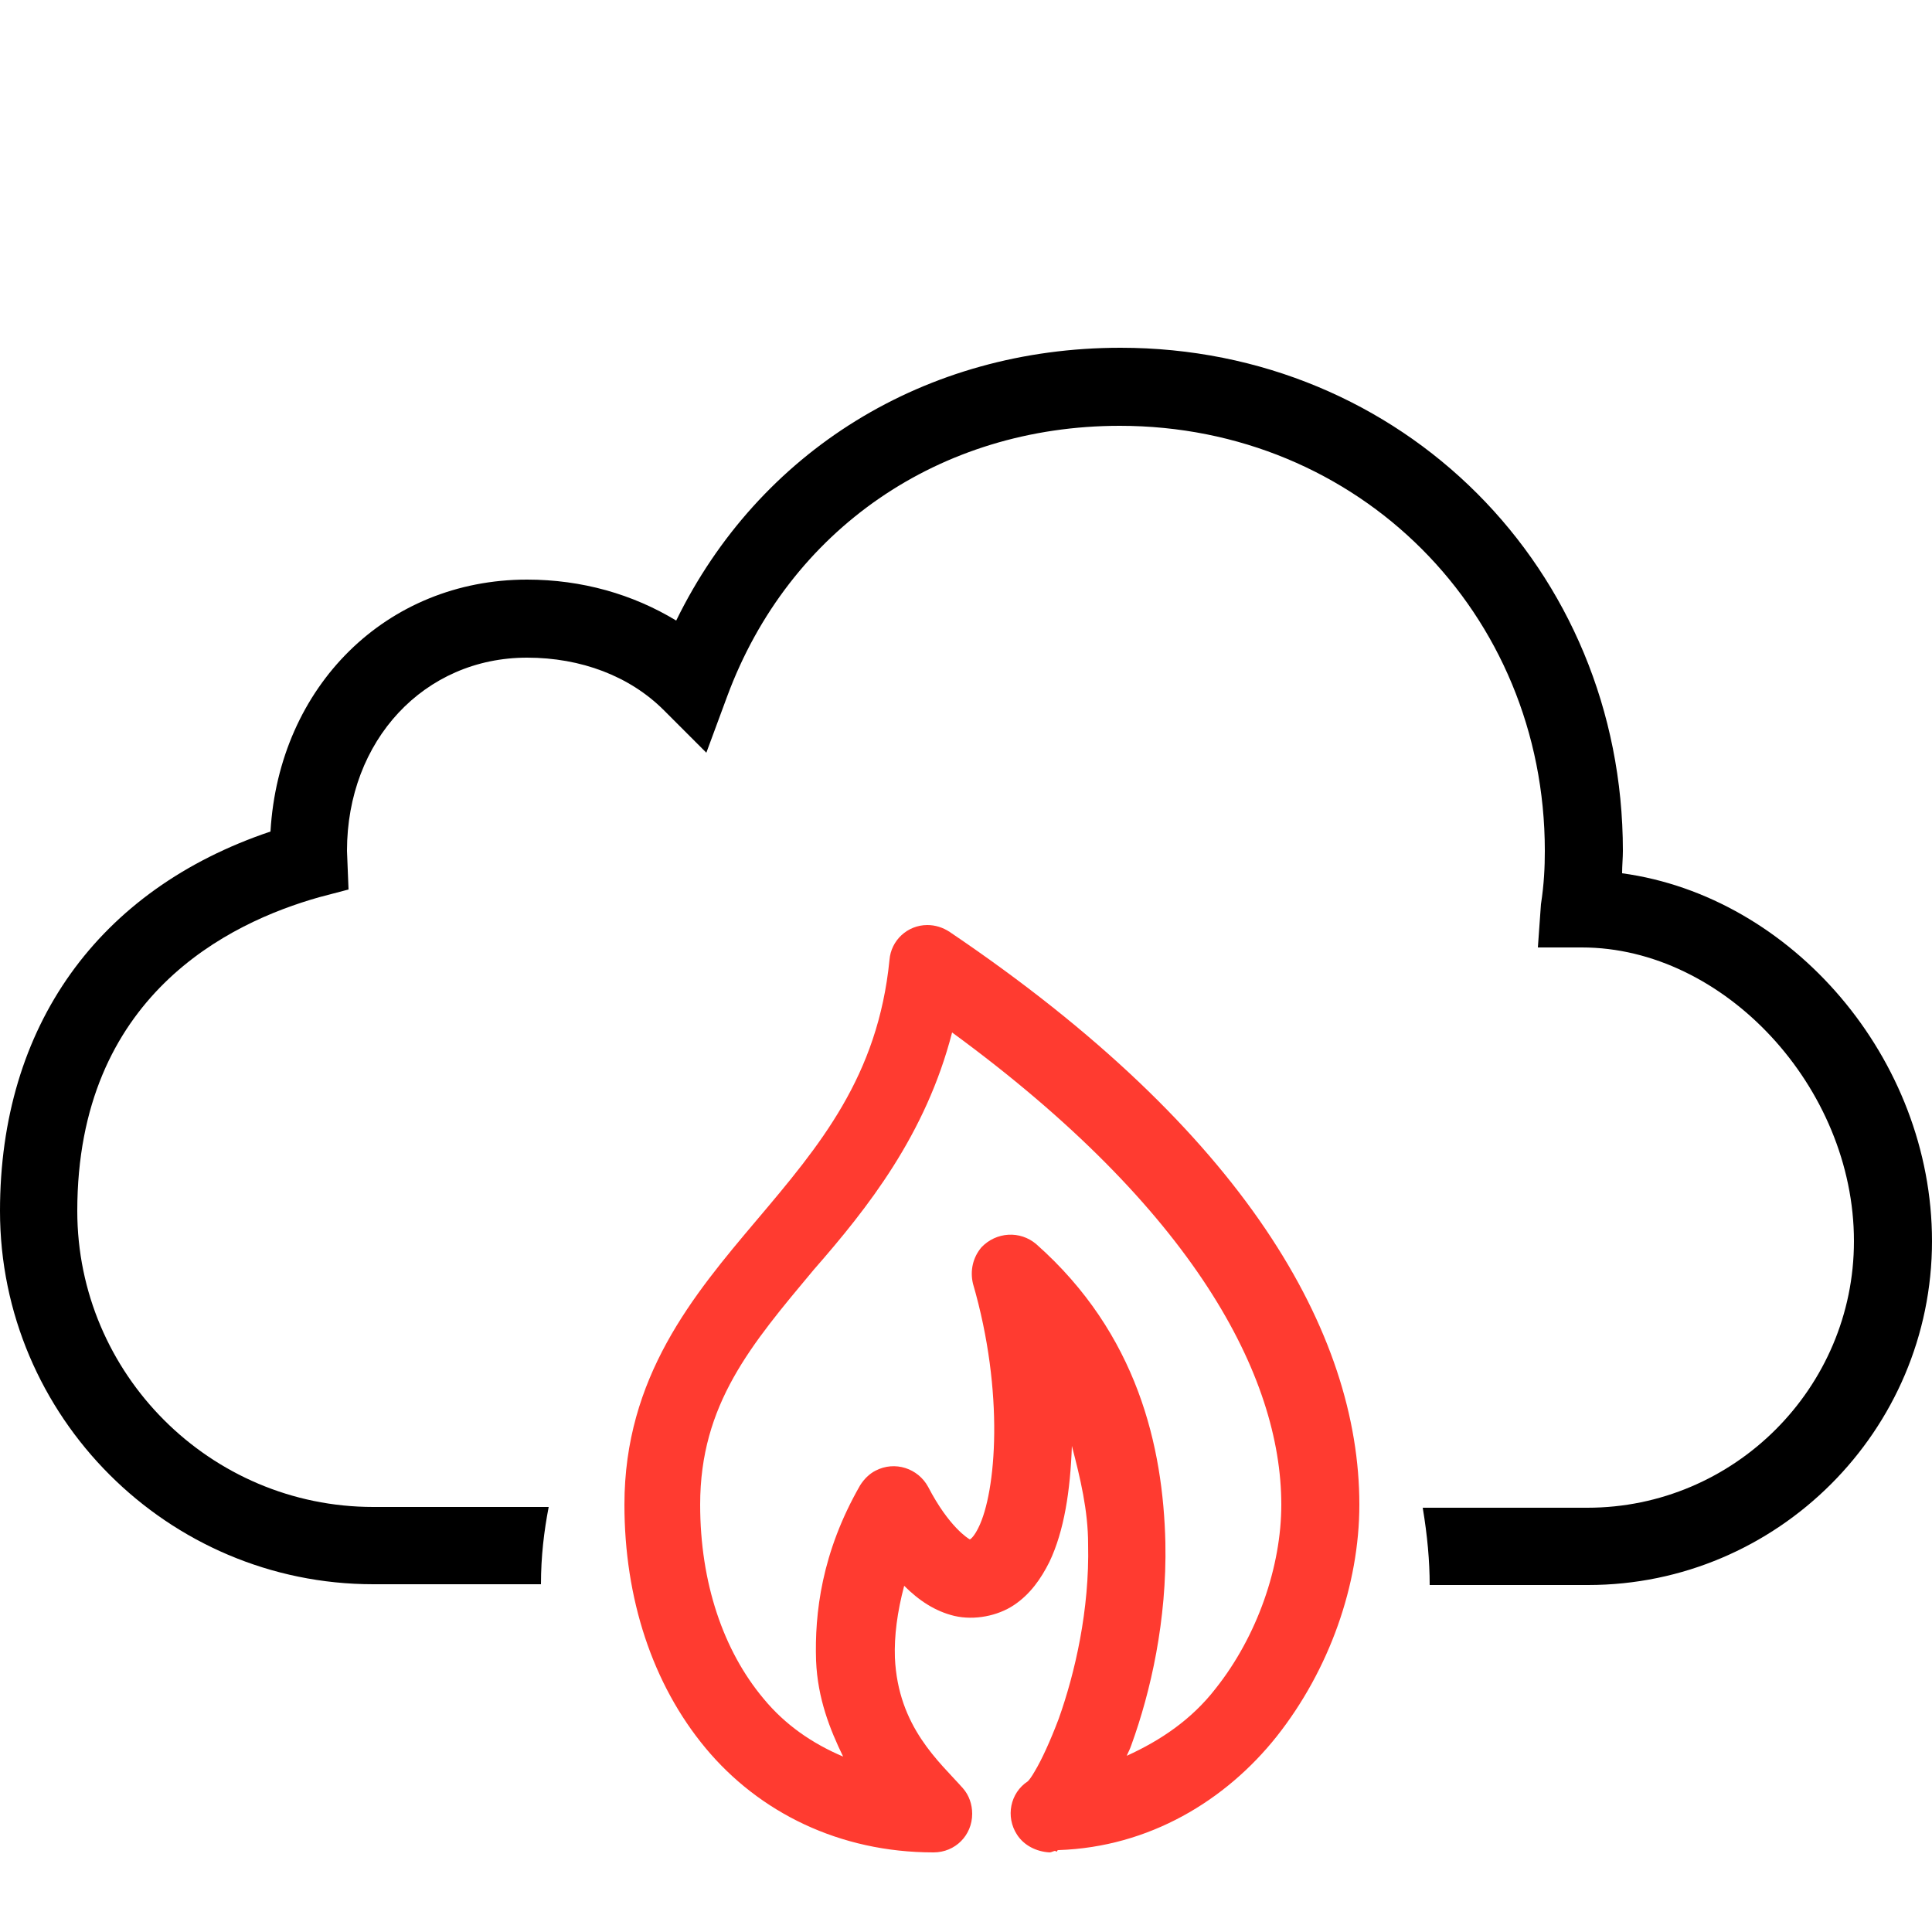 <?xml version="1.0" encoding="utf-8"?>
<!-- Generator: Adobe Illustrator 27.1.1, SVG Export Plug-In . SVG Version: 6.00 Build 0)  -->
<svg version="1.1" id="Layer_1" xmlns="http://www.w3.org/2000/svg" xmlns:xlink="http://www.w3.org/1999/xlink" x="0px" y="0px"
	 viewBox="0 0 250 250" style="enable-background:new 0 0 250 250;" xml:space="preserve">
<style type="text/css">
	.st0{fill:#FF3B30;}
</style>
<path d="M145,45c-25.3,0-46.8,13.4-57.5,35.3C81.9,76.9,75.3,75,68.2,75C50,75,36.1,88.8,35,107.6c-22.3,7.5-35,25.2-35,49.1
	C0,183.3,21.7,205,48.3,205H70c0-3.6,0.4-6.9,1-10H48.3C27.2,195,10,177.8,10,156.7c0-27.8,19.6-37.3,31.3-40.6l3.8-1l-0.2-5
	c0-14.3,10-25,23.3-25c7,0,13.3,2.4,17.7,6.8l5.5,5.5l2.7-7.3c8-21.6,27.5-35,50.8-35c30.9,0,55,24.2,55,55c0,2.1-0.1,4.3-0.5,6.9
	l-0.4,5.6h5.7c18.4,0,35.2,18.1,35.2,38c0,19-15.5,34.5-34.5,34.5h-21.3c0.6,3.6,0.9,6.9,0.9,10h20.5c24.5,0,44.5-20,44.5-44.5
	c0-23.6-18.1-44.6-40.1-47.6c0-1,0.1-2,0.1-2.9C210,73.6,181.4,45,145,45z"/>
<path class="st0" d="M120,119.7c-2.6,0-4.7,2-4.9,4.5c-1.5,15.1-9,24-17.2,33.7c-8.2,9.7-17.1,20.3-17.1,36.8
	c0,12.1,3.6,23.2,10.5,31.5c6.9,8.3,17.3,13.5,29.5,13.5c2.8,0,5-2.2,5-5c0-1.2-0.4-2.4-1.2-3.3c-3-3.4-8.4-7.9-8.8-16.9
	c-0.1-2.8,0.3-5.9,1.2-9.3c1.9,1.9,4,3.3,6.5,3.9c2.6,0.6,5.6,0,7.7-1.4c2.1-1.4,3.5-3.4,4.6-5.6c1.9-4,2.7-9.2,2.9-15
	c1.1,4.2,2.1,8.4,2.1,12.7c0.2,8.5-1.7,16.7-3.8,22.6c-1.1,2.9-2.2,5.3-3.1,6.8c-0.4,0.7-0.7,1.1-0.9,1.3c-2.3,1.5-2.9,4.6-1.4,6.9
	c0.9,1.4,2.5,2.2,4.2,2.3c0.3,0,0.5-0.2,0.8-0.2l0,0.1c0.3,0,0.1-0.2,0.4-0.2c11.7-0.4,21.6-6.4,28.2-14.7
	c6.8-8.6,10.7-19.6,10.7-30c0-22.2-14.8-48.3-53-74.1C122,120,121,119.7,120,119.7z M123.2,133.6c31.3,22.9,42.6,44.5,42.6,61.1
	c0,8-3.1,17-8.5,23.8c-3.1,4-7.1,6.7-11.5,8.7c0.2-0.5,0.4-0.8,0.6-1.4c2.5-6.9,4.6-16.1,4.4-26.2c-0.3-12.4-3.6-27-16.7-38.6
	c-2.1-1.8-5.2-1.6-7.1,0.4c-1.1,1.3-1.5,3-1.1,4.7c4.1,14.1,3,27,0.7,31.6c-0.5,1-0.9,1.4-1.1,1.5c-0.2-0.1-2.7-1.6-5.4-6.8
	c-1.3-2.4-4.3-3.4-6.8-2.1c-0.8,0.4-1.5,1.1-2,1.9c-5,8.7-5.9,16.6-5.7,22.7c0.2,4.9,1.8,8.9,3.5,12.4c-4-1.7-7.5-4.1-10.3-7.5
	c-5.2-6.2-8.2-15-8.2-25.1c0-13,6.6-20.7,14.7-30.4C112.3,156.3,119.8,146.8,123.2,133.6z"/>
</svg>
